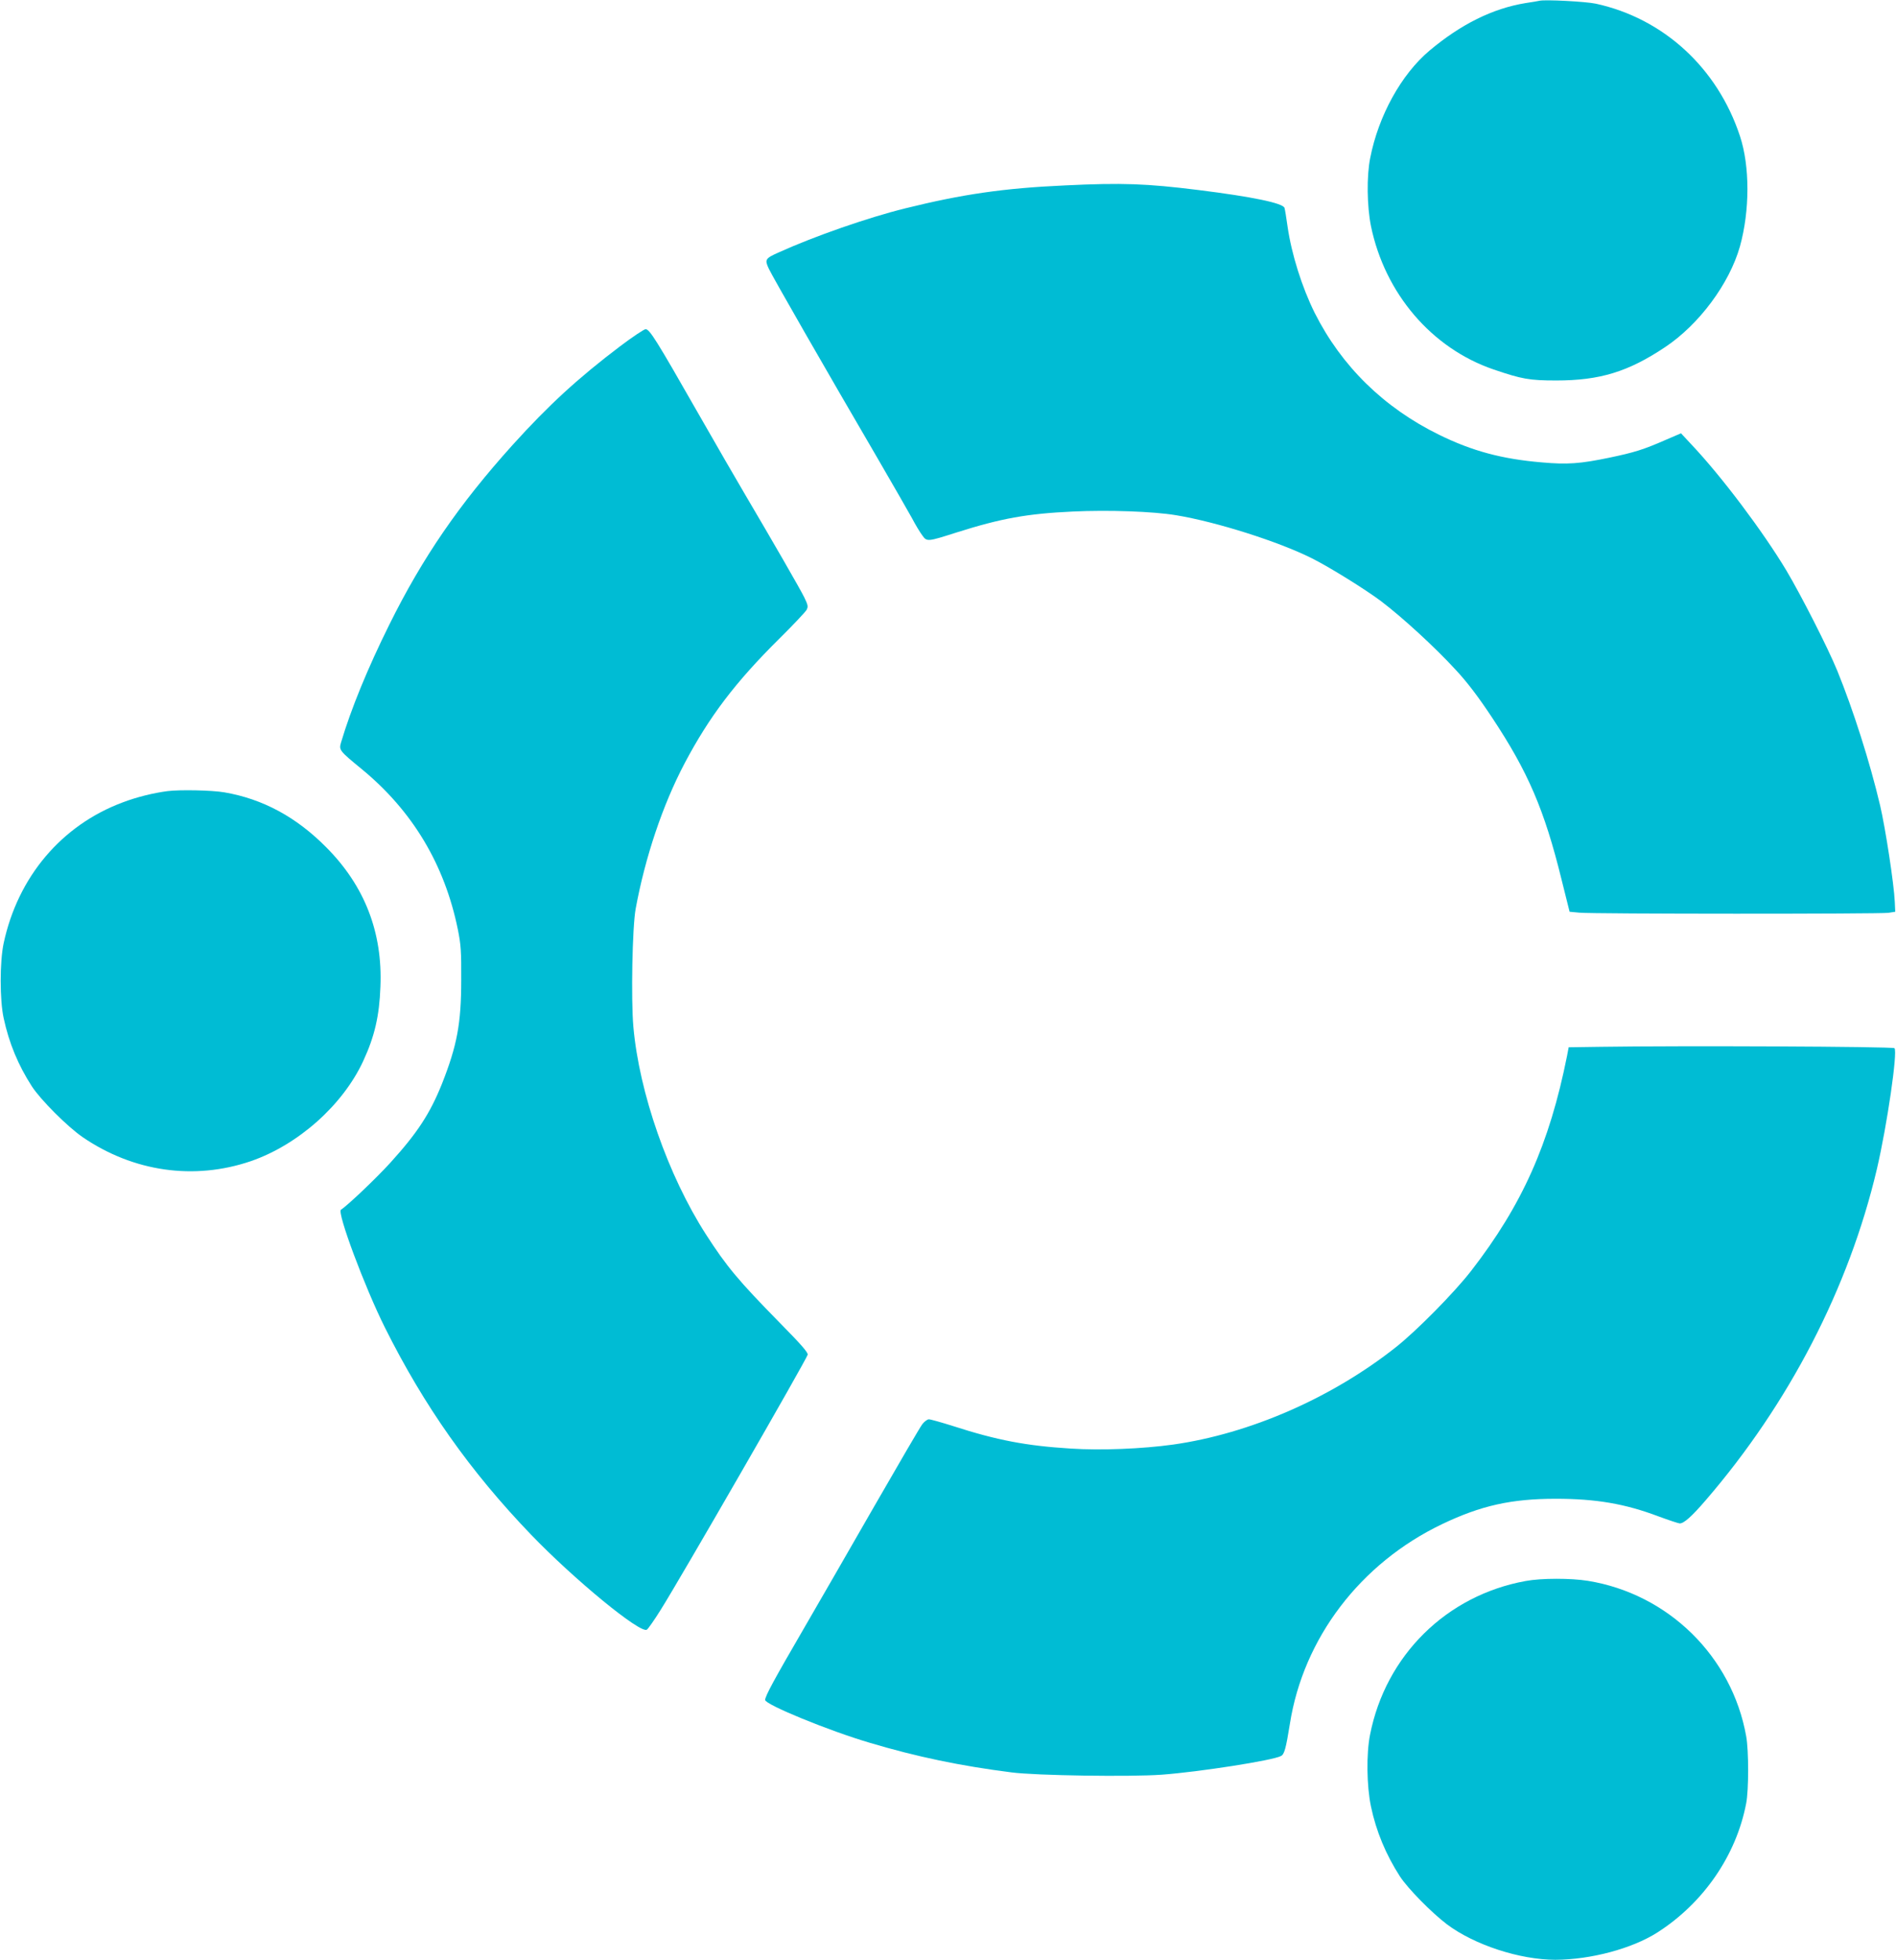 <?xml version="1.0" standalone="no"?>
<!DOCTYPE svg PUBLIC "-//W3C//DTD SVG 20010904//EN"
 "http://www.w3.org/TR/2001/REC-SVG-20010904/DTD/svg10.dtd">
<svg version="1.0" xmlns="http://www.w3.org/2000/svg"
 width="1239pt" height="1280pt" viewBox="0 0 1239 1280"
 preserveAspectRatio="xMidYMid meet">
<g transform="translate(0,1280) scale(0.1,-0.1)"
fill="#00bcd4" stroke="none">
<path d="M10060 12795 c-8 -2 -49 -9 -90 -15 -215 -35 -423 -138 -629 -311
-184 -155 -333 -425 -387 -701 -24 -119 -21 -315 5 -445 91 -440 397 -798 801
-936 185 -63 234 -72 410 -72 285 0 470 57 710 217 223 148 421 415 490 658
65 233 66 524 0 722 -147 445 -500 768 -942 864 -66 14 -332 28 -368 19z"/>
<path d="M6960 11589 c-400 -18 -669 -57 -1045 -150 -243 -60 -593 -182 -825
-287 -90 -40 -94 -47 -66 -107 24 -52 380 -672 706 -1230 102 -176 206 -356
230 -400 23 -44 54 -95 68 -113 29 -41 34 -40 222 20 294 93 462 123 760 137
234 11 524 1 675 -24 262 -43 670 -172 887 -281 113 -56 348 -202 451 -279
140 -106 352 -300 489 -449 78 -84 147 -175 238 -312 235 -354 342 -602 454
-1057 l53 -212 64 -6 c88 -9 1963 -9 2019 -1 l45 7 -3 65 c-5 115 -61 481 -96
630 -67 284 -176 625 -280 880 -62 151 -236 492 -333 655 -152 253 -423 614
-620 822 l-68 73 -100 -43 c-146 -64 -205 -82 -367 -116 -192 -40 -276 -46
-443 -31 -260 22 -454 74 -670 180 -362 177 -639 449 -814 797 -83 167 -151
383 -177 563 -8 58 -17 113 -20 122 -9 31 -210 73 -564 117 -338 42 -497 48
-870 30z"/>
<path d="M4053 10539 c-275 -208 -468 -385 -704 -646 -348 -386 -588 -735
-805 -1173 -142 -286 -250 -550 -315 -768 -15 -51 -13 -54 137 -177 331 -273
540 -623 626 -1046 20 -99 23 -143 22 -329 0 -285 -27 -428 -126 -679 -78
-194 -160 -320 -338 -516 -90 -99 -280 -280 -322 -306 -27 -17 155 -505 287
-769 256 -513 558 -940 955 -1353 283 -294 714 -648 757 -621 8 5 49 63 90
129 127 201 952 1633 961 1667 3 14 -41 65 -180 206 -273 278 -349 369 -485
580 -247 384 -436 925 -474 1355 -16 180 -7 653 15 772 62 337 177 679 320
950 162 306 332 530 619 814 91 90 171 175 178 188 11 21 9 31 -15 81 -28 57
-210 372 -384 667 -52 88 -194 333 -315 545 -266 466 -312 540 -338 540 -10 0
-85 -50 -166 -111z"/>
<path d="M1095 7633 c-93 -12 -202 -39 -294 -74 -399 -149 -684 -486 -777
-919 -26 -120 -26 -373 0 -490 35 -163 95 -307 184 -445 57 -88 233 -264 332
-332 332 -227 729 -283 1099 -157 310 107 602 367 735 655 74 160 105 293 112
484 15 355 -103 659 -354 911 -196 198 -415 316 -666 359 -81 14 -291 18 -371
8z"/>
<path d="M10458 5963 l-207 -3 -11 -58 c-115 -573 -292 -971 -626 -1402 -110
-142 -355 -390 -491 -498 -421 -333 -956 -566 -1457 -637 -202 -28 -470 -39
-670 -26 -289 18 -480 54 -768 147 -76 24 -147 44 -158 44 -10 0 -30 -15 -43
-32 -14 -18 -155 -260 -315 -538 -159 -278 -370 -642 -467 -810 -185 -318
-245 -428 -245 -453 0 -30 416 -201 685 -280 305 -91 593 -151 925 -193 159
-21 778 -30 982 -15 244 18 726 93 779 122 22 11 32 48 58 209 88 561 461
1050 994 1305 255 122 454 166 743 166 263 0 452 -32 672 -115 68 -25 131 -46
139 -46 27 0 78 45 170 152 544 631 935 1386 1118 2162 67 287 137 768 115
790 -11 11 -1401 17 -1922 9z"/>
<path d="M9970 2474 c-518 -94 -915 -486 -1017 -1004 -25 -125 -22 -335 6
-469 34 -162 98 -315 189 -456 53 -81 206 -236 307 -313 180 -135 477 -232
710 -232 231 1 500 73 665 178 301 192 516 503 581 844 17 86 17 346 0 438
-93 522 -510 930 -1034 1015 -112 18 -305 18 -407 -1z"/>
</g>
</svg>
